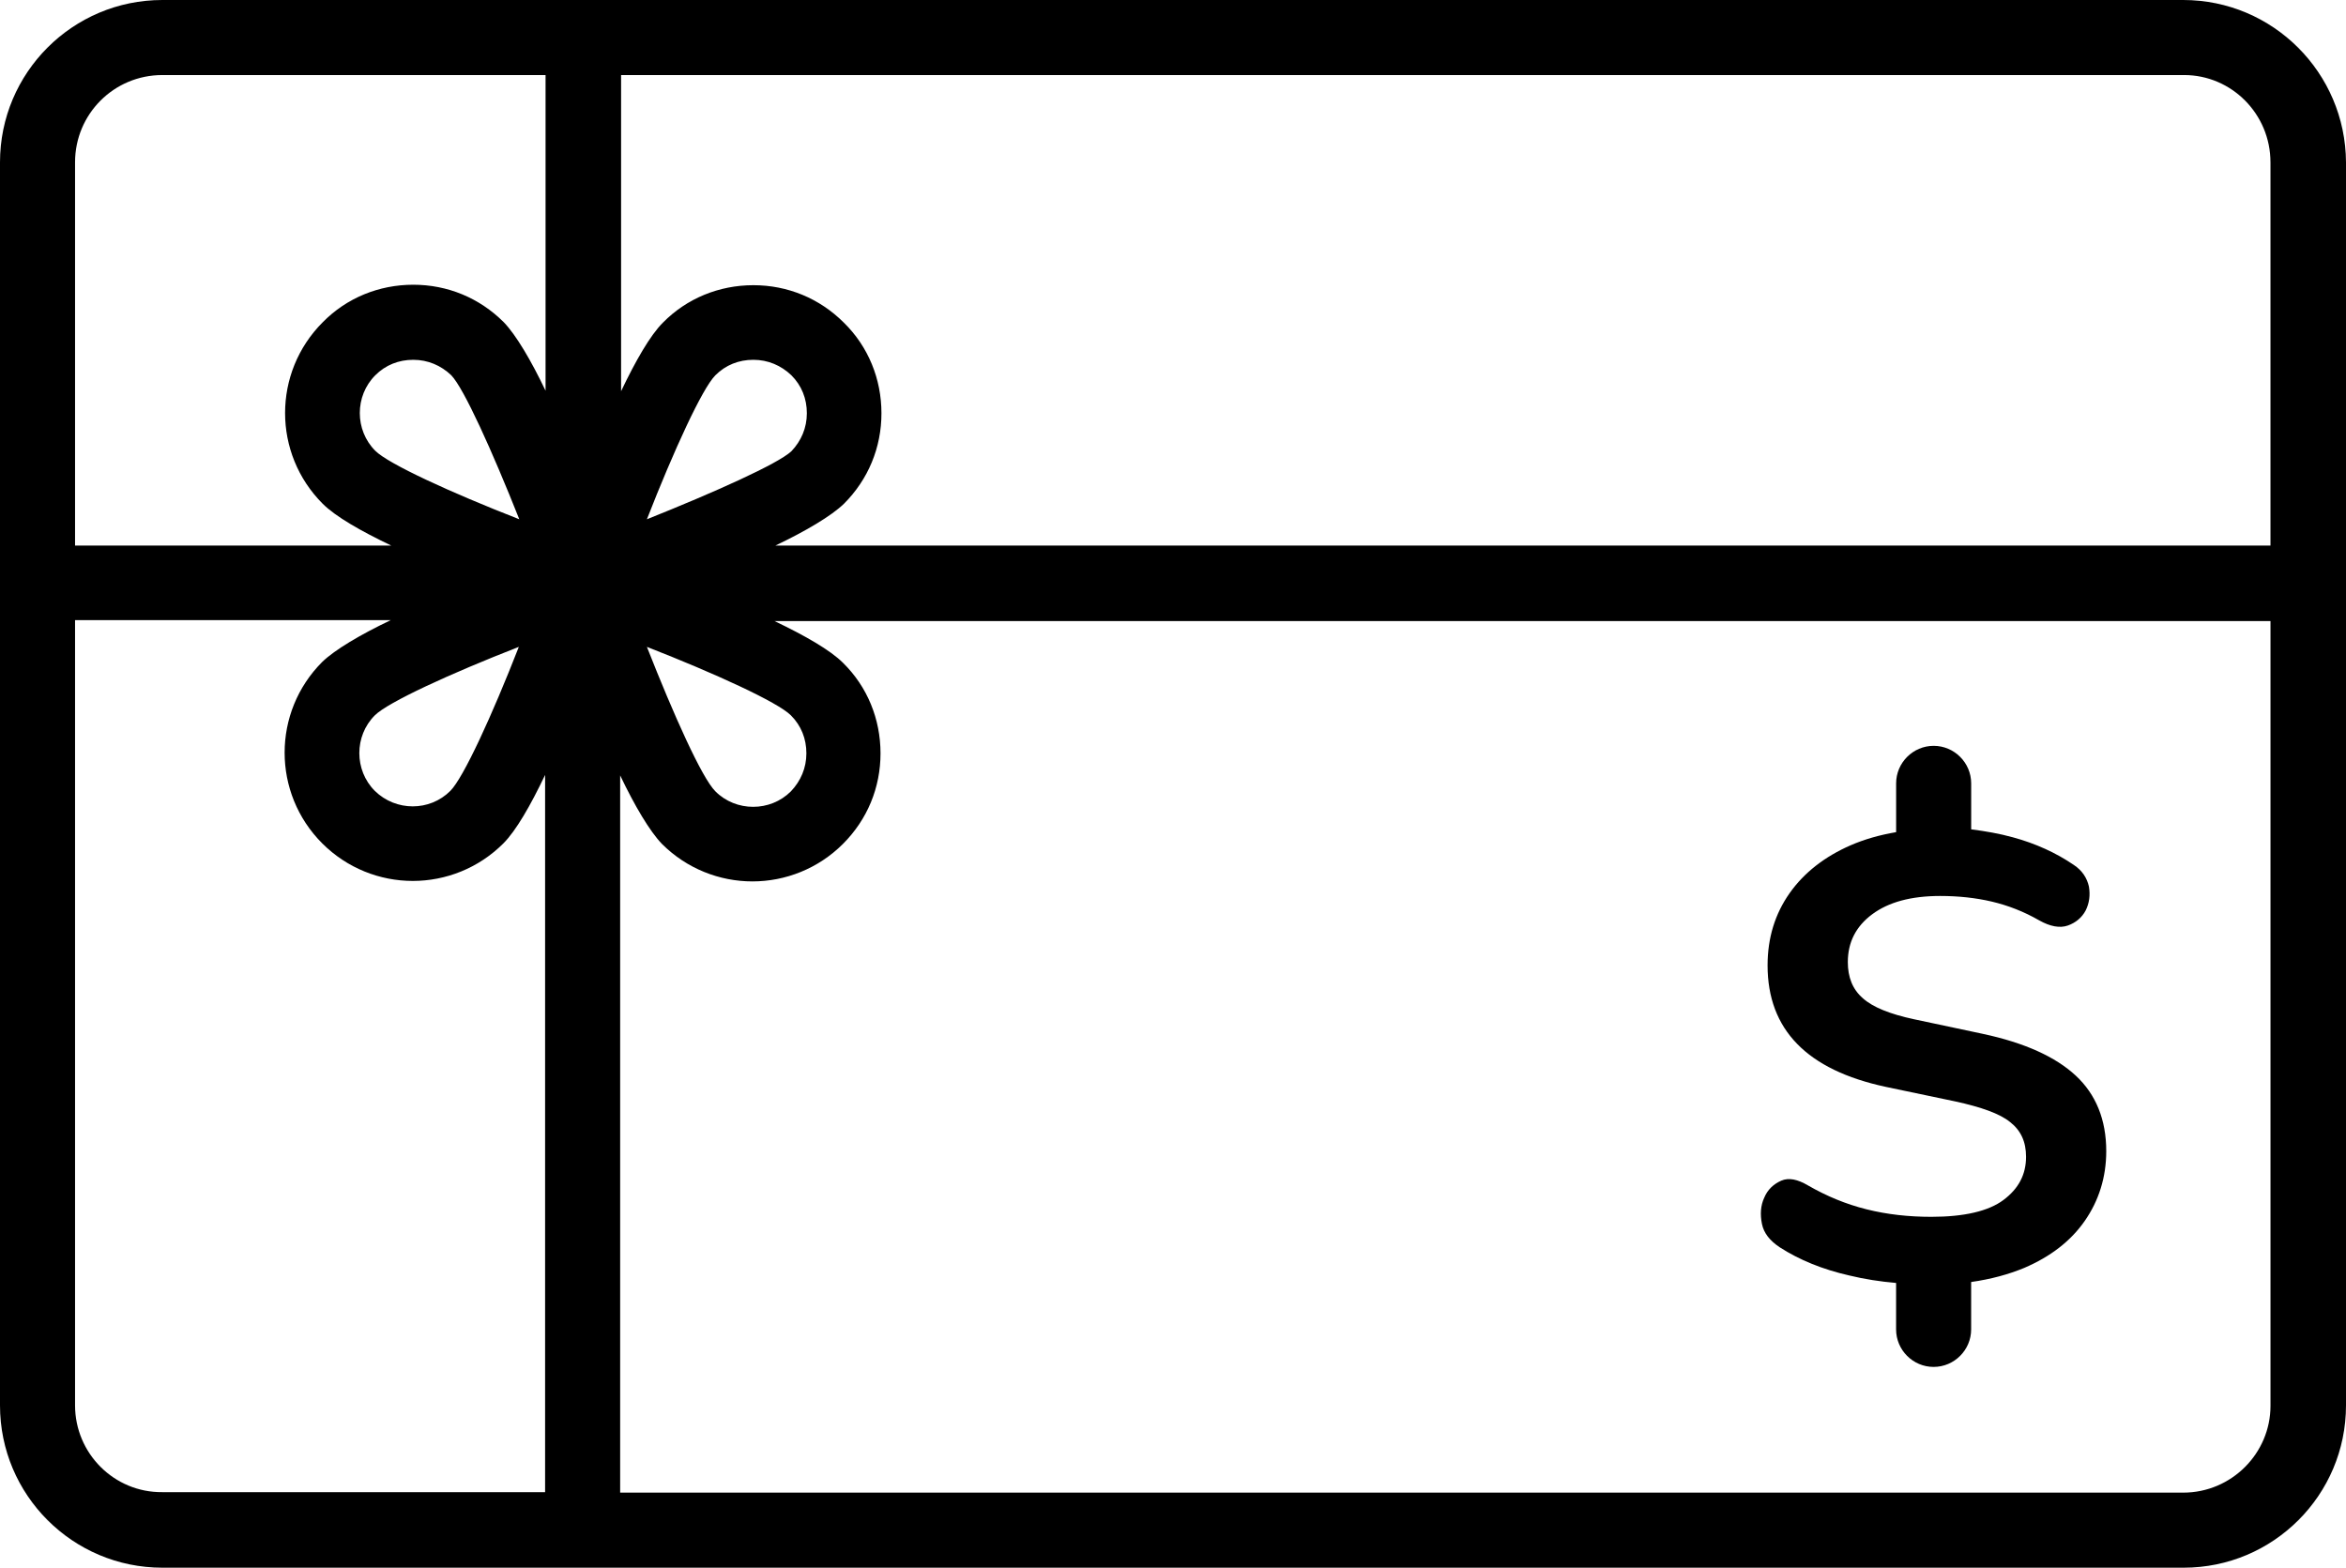 <?xml version="1.0" encoding="UTF-8"?><svg id="uuid-cd360174-b228-4735-843e-998a555ce82b" xmlns="http://www.w3.org/2000/svg" viewBox="0 0 1437.28 960.49"><path d="M1337.55,0H99.44C44.55,0,0,44.55,0,99.44v761.61c0,54.89,44.55,99.44,99.44,99.44h1238.4c54.89,0,99.44-44.55,99.44-99.44V99.44c-.29-54.89-44.83-99.44-99.73-99.44ZM1391.01,99.44v234.8H475.07c18.68-8.91,34.2-18.11,41.96-25.58,14.94-14.94,22.99-34.49,22.99-55.47s-8.05-40.81-22.99-55.47c-14.94-14.94-34.49-22.99-55.47-22.99s-40.81,8.05-55.47,22.99c-7.76,7.76-16.67,23.28-25.58,41.96V45.98h957.61c29.03,0,52.88,23.85,52.88,53.46ZM229.63,484.55c-12.65-12.65-12.65-33.63,0-46.27,8.05-8.05,46.27-25.58,88.23-41.96-16.38,41.96-33.91,80.18-41.96,88.23-12.65,12.65-33.34,12.65-46.27,0h0ZM396.32,318.15c16.38-41.96,33.91-80.18,41.96-88.23,6.32-6.32,14.37-9.48,23.28-9.48s16.96,3.45,23.28,9.48h0c6.32,6.32,9.48,14.37,9.48,23.28s-3.45,16.96-9.48,23.28c-8.33,7.76-46.85,25-88.52,41.67ZM99.44,45.98h234.8v193.42c-8.91-18.68-18.11-34.2-25.58-41.96-14.94-14.94-34.49-22.99-55.47-22.99s-40.81,8.05-55.47,22.99c-30.75,30.75-30.75,80.47,0,111.22,7.76,7.76,23.28,16.67,41.96,25.58H45.98V99.44c0-29.6,23.85-53.46,53.46-53.46ZM318.15,318.15c-41.96-16.38-80.18-33.91-88.23-41.96-12.65-12.65-12.65-33.63,0-46.27,6.32-6.32,14.37-9.48,23.28-9.48s16.96,3.45,23.28,9.48c7.76,8.05,25,46.27,41.67,88.23ZM45.98,861.05v-481.11h193.42c-18.68,8.91-34.2,18.11-41.96,25.58-30.75,30.75-30.75,80.47,0,111.22h0c15.23,15.23,35.35,22.99,55.47,22.99s40.24-7.76,55.47-22.99c7.76-7.76,16.67-23.28,25.58-41.96v439.43H99.44c-29.6.29-53.46-23.85-53.46-53.17ZM1337.55,914.5H379.94v-439.43c8.91,18.68,18.11,34.2,25.58,41.96,15.23,15.23,35.35,22.99,55.47,22.99s40.24-7.76,55.47-22.99c14.94-14.94,22.99-34.49,22.99-55.47s-8.05-40.81-22.99-55.47c-7.76-7.76-23.28-16.67-41.96-25.58h916.52v480.82c0,29.03-23.85,53.17-53.46,53.17ZM396.32,396.32c41.96,16.38,80.18,33.91,88.23,41.96,6.32,6.32,9.48,14.37,9.48,23.28s-3.45,16.96-9.48,23.28c-12.65,12.65-33.63,12.65-46.27,0-8.33-8.33-25.58-46.85-41.96-88.52Z"/><path d="M1214.84,633.43l-41.96-8.91c-14.94-3.16-25.58-7.47-31.61-12.93-6.32-5.46-9.2-12.93-9.2-22.13,0-12.07,4.89-21.84,14.94-29.31,10.06-7.47,23.85-11.21,41.67-11.21,11.21,0,21.84,1.15,31.61,3.45,9.77,2.3,19.54,6.04,29.03,11.5,6.61,3.74,12.65,4.89,17.53,3.16,4.89-1.72,8.62-4.89,10.92-9.2,2.3-4.6,2.87-9.48,2.01-14.66-1.15-5.17-4.02-9.77-9.2-13.22-10.92-7.47-23.57-13.22-37.36-16.96-8.33-2.3-16.67-3.74-25.58-4.89v-28.17c0-12.65-10.35-22.99-22.99-22.99s-22.99,10.35-22.99,22.99v29.89c-10.06,1.72-19.26,4.31-27.88,8.05-15.81,6.9-28.45,16.67-37.36,29.31-8.91,12.65-13.51,27.3-13.51,44.26,0,39.37,24.14,64.09,72.42,74.44l42.53,8.91c15.81,3.45,27.3,7.47,33.63,12.65,6.61,5.17,9.77,12.07,9.77,21.27,0,10.92-4.6,19.54-13.8,26.44-9.2,6.9-24.14,10.35-44.26,10.35-13.8,0-27.02-1.44-39.66-4.6-12.65-3.16-24.43-8.05-35.92-14.66-6.32-3.74-11.78-4.89-16.38-2.87s-8.33,5.46-10.35,10.35c-2.3,4.89-2.59,10.35-1.44,16.09,1.15,5.75,4.89,10.35,10.92,14.37,12.07,7.76,26.15,13.51,42.53,17.24,9.48,2.3,18.97,3.74,28.74,4.6v28.45c0,12.65,10.35,22.99,22.99,22.99s22.99-10.35,22.99-22.99v-29.03c12.07-1.72,22.7-4.6,32.48-8.62,16.09-6.9,28.45-16.38,37.07-28.74s13.22-26.73,13.22-42.82c0-19.26-6.32-34.78-18.68-46.27-12.36-11.5-31.33-20.12-56.9-25.58Z"/></svg>
